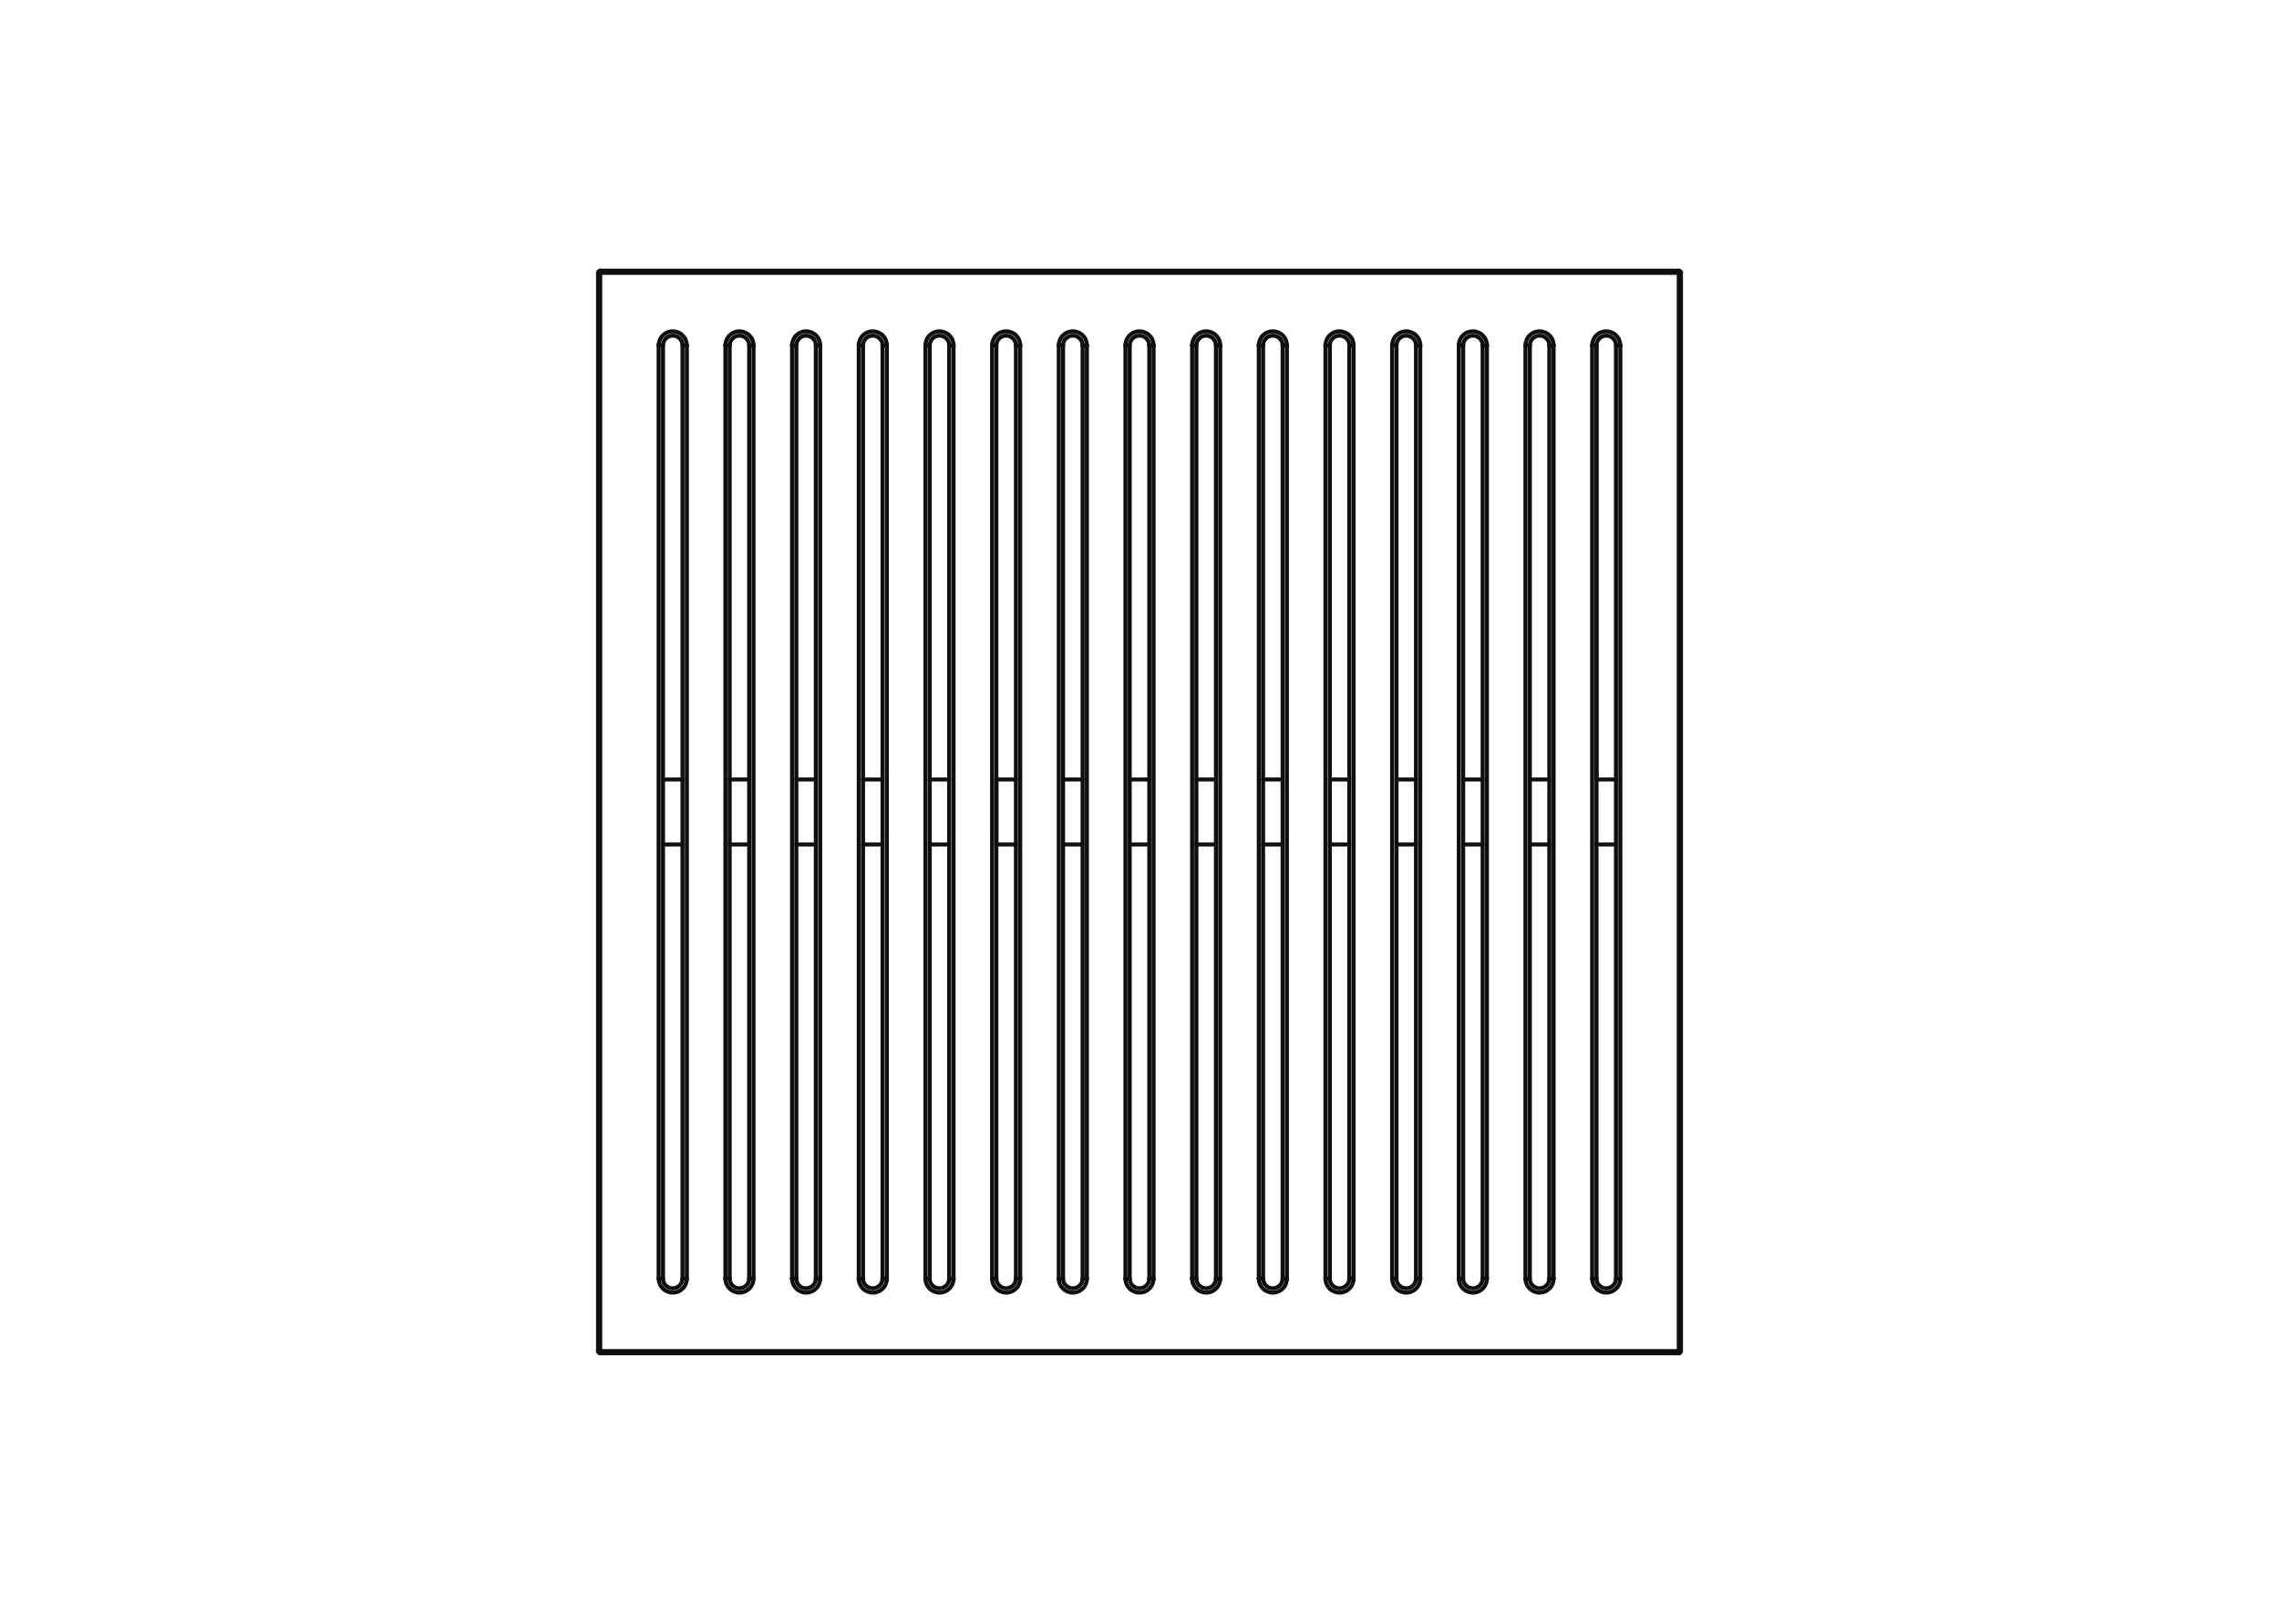 <?xml version="1.0" encoding="UTF-8"?>
<svg xmlns="http://www.w3.org/2000/svg" version="1.1" viewBox="0 0 282 201">
  <defs>
    <style>
      .cls-1 {
        fill: none;
        stroke: #0f0f0f;
        stroke-linecap: round;
        stroke-linejoin: round;
        stroke-width: .5px;
      }
    </style>
  </defs>
  <g>
    <g id="Layer_1">
      <g>
        <path class="cls-1" d="M181.05,42.75s-.27,0-.54,0"></path>
        <line class="cls-1" x1="150.99" y1="42.75" x2="150.99" y2="158.25"></line>
        <line class="cls-1" x1="172.26" y1="158.25" x2="172.26" y2="42.75"></line>
        <line class="cls-1" x1="200.5" y1="42.75" x2="200.5" y2="158.25"></line>
        <line class="cls-1" x1="188.76" y1="158.25" x2="188.76" y2="42.75"></line>
        <path class="cls-1" d="M200.5,42.75c-.26,0-.56,0-.54,0"></path>
        <line class="cls-1" x1="207.73" y1="33.77" x2="74.27" y2="33.77"></line>
        <path class="cls-1" d="M172.26,158.25c.26,0,.56,0,.54,0"></path>
        <path class="cls-1" d="M125.71,158.25s.27,0,.54,0"></path>
        <line class="cls-1" x1="139.26" y1="158.25" x2="139.26" y2="42.75"></line>
        <path class="cls-1" d="M150.99,158.25c0,.23-.05.46-.14.68-.09.21-.21.4-.37.55-.16.16-.35.29-.55.37-.21.09-.45.14-.68.14s-.46-.05-.68-.14c-.21-.09-.4-.21-.55-.37-.16-.16-.29-.35-.37-.55-.09-.21-.14-.45-.14-.68"></path>
        <path class="cls-1" d="M164.01,42.75c0-.23.05-.46.14-.68.09-.21.21-.4.37-.55.16-.16.35-.29.55-.37.21-.09.45-.14.68-.14s.46.05.68.14c.21.09.4.21.55.37s.29.35.37.55c.09.21.14.45.14.68"></path>
        <path class="cls-1" d="M172.8,42.75s-.27,0-.54,0"></path>
        <path class="cls-1" d="M189.3,42.75s-.27,0-.54,0"></path>
        <path class="cls-1" d="M192.24,158.25c0,.23-.05.46-.14.68-.09.21-.21.4-.37.55-.16.16-.35.29-.55.37-.21.09-.45.14-.68.14s-.46-.05-.68-.14c-.21-.09-.4-.21-.55-.37-.16-.16-.29-.35-.37-.55-.09-.21-.14-.45-.14-.68"></path>
        <path class="cls-1" d="M191.71,158.25s.27,0,.54,0"></path>
        <line class="cls-1" x1="183.99" y1="42.75" x2="183.99" y2="158.25"></line>
        <path class="cls-1" d="M183.46,42.75s.27,0,.54,0"></path>
        <path class="cls-1" d="M81.5,42.75c.26,0,.56,0,.54,0"></path>
        <path class="cls-1" d="M74.27,33.5s0,.14,0,.27"></path>
        <path class="cls-1" d="M207.73,33.77c0-.13,0-.28,0-.27"></path>
        <path class="cls-1" d="M98.01,42.75c0-.23.05-.46.14-.68.09-.21.21-.4.37-.55.16-.16.35-.29.55-.37.21-.09.45-.14.68-.14s.46.05.68.14c.21.09.4.21.55.37.16.16.29.35.37.55.09.21.14.45.14.68"></path>
        <path class="cls-1" d="M90.29,158.25s-.27,0-.54,0"></path>
        <path class="cls-1" d="M109.2,158.25s.27,0,.54,0"></path>
        <line class="cls-1" x1="114.51" y1="158.25" x2="114.51" y2="42.75"></line>
        <path class="cls-1" d="M122.76,42.75c.26,0,.56,0,.54,0"></path>
        <line class="cls-1" x1="126.24" y1="42.75" x2="126.24" y2="158.25"></line>
        <path class="cls-1" d="M134.49,158.25c0,.23-.05.46-.14.68-.09.21-.21.4-.37.55-.16.16-.35.29-.55.37-.21.09-.45.14-.68.14s-.46-.05-.68-.14c-.21-.09-.4-.21-.55-.37-.16-.16-.29-.35-.37-.55-.09-.21-.14-.45-.14-.68"></path>
        <path class="cls-1" d="M142.21,42.75s.27,0,.54,0"></path>
        <path class="cls-1" d="M142.21,158.25s.27,0,.54,0"></path>
        <path class="cls-1" d="M147.51,158.25c.26,0,.56,0,.54,0"></path>
        <line class="cls-1" x1="155.76" y1="158.25" x2="155.76" y2="42.75"></line>
        <path class="cls-1" d="M158.71,158.25s.27,0,.54,0"></path>
        <path class="cls-1" d="M167.49,42.75c-.26,0-.56,0-.54,0"></path>
        <path class="cls-1" d="M175.21,42.75s.27,0,.54,0"></path>
        <line class="cls-1" x1="180.51" y1="158.25" x2="180.51" y2="42.75"></line>
        <path class="cls-1" d="M197.01,42.75c0-.23.05-.46.14-.68.09-.21.21-.4.37-.55.16-.16.35-.29.55-.37.21-.09.45-.14.68-.14s.46.05.68.14c.21.09.4.21.55.37.16.16.29.35.37.55.09.21.14.45.14.68"></path>
        <line class="cls-1" x1="197.01" y1="158.25" x2="197.01" y2="42.75"></line>
        <path class="cls-1" d="M180.51,158.25c.26,0,.56,0,.54,0"></path>
        <path class="cls-1" d="M183.99,158.25c0,.23-.05.46-.14.68-.09.21-.21.4-.37.55-.16.16-.35.29-.55.37-.21.09-.45.14-.68.14s-.46-.05-.68-.14c-.21-.09-.4-.21-.55-.37-.16-.16-.29-.35-.37-.55-.09-.21-.14-.45-.14-.68"></path>
        <path class="cls-1" d="M106.26,42.75c0-.23.05-.46.14-.68.09-.21.21-.4.37-.55.16-.16.35-.29.55-.37.21-.09.45-.14.68-.14s.46.05.68.14c.21.09.4.21.55.37.16.16.29.35.37.55.09.21.14.45.14.68"></path>
        <line class="cls-1" x1="81.5" y1="158.25" x2="81.5" y2="42.75"></line>
        <path class="cls-1" d="M207.73,167.5s0-.14,0-.27"></path>
        <path class="cls-1" d="M208,33.77s-.14,0-.27,0"></path>
        <line class="cls-1" x1="74.27" y1="33.77" x2="74.27" y2="167.23"></line>
        <path class="cls-1" d="M133.96,42.75s.27,0,.54,0"></path>
        <path class="cls-1" d="M93.24,158.25c0,.23-.05.46-.14.68-.09.21-.21.4-.37.55-.16.16-.35.29-.55.37-.21.09-.45.14-.68.14s-.46-.05-.68-.14c-.21-.09-.4-.21-.55-.37-.16-.16-.29-.35-.37-.55-.09-.21-.14-.45-.14-.68"></path>
        <path class="cls-1" d="M90.29,42.75s-.27,0-.54,0"></path>
        <path class="cls-1" d="M92.7,158.25s.27,0,.54,0"></path>
        <path class="cls-1" d="M98.01,42.75c.26,0,.56,0,.54,0"></path>
        <line class="cls-1" x1="101.49" y1="42.75" x2="101.49" y2="158.25"></line>
        <path class="cls-1" d="M100.95,158.25s.27,0,.54,0"></path>
        <line class="cls-1" x1="106.26" y1="158.25" x2="106.26" y2="42.75"></line>
        <line class="cls-1" x1="109.74" y1="42.75" x2="109.74" y2="158.25"></line>
        <path class="cls-1" d="M117.45,42.75s.27,0,.54,0"></path>
        <line class="cls-1" x1="117.99" y1="42.75" x2="117.99" y2="158.25"></line>
        <path class="cls-1" d="M117.45,158.25s.27,0,.54,0"></path>
        <path class="cls-1" d="M125.71,42.75s.27,0,.54,0"></path>
        <path class="cls-1" d="M126.24,158.25c0,.23-.05.46-.14.68-.09.21-.21.4-.37.55-.16.16-.35.29-.55.37-.21.09-.45.14-.68.14s-.46-.05-.68-.14c-.21-.09-.4-.21-.55-.37-.16-.16-.29-.35-.37-.55-.09-.21-.14-.45-.14-.68"></path>
        <path class="cls-1" d="M131.01,158.25c.26,0,.56,0,.54,0"></path>
        <line class="cls-1" x1="134.49" y1="42.75" x2="134.49" y2="158.25"></line>
        <path class="cls-1" d="M139.26,42.75c0-.23.05-.46.14-.68.09-.21.21-.4.37-.55.16-.16.35-.29.55-.37.21-.09.45-.14.68-.14s.46.05.68.14c.21.09.4.21.55.37.16.16.29.35.37.55.09.21.14.45.14.68"></path>
        <path class="cls-1" d="M139.79,158.25s-.27,0-.54,0"></path>
        <line class="cls-1" x1="142.74" y1="42.75" x2="142.74" y2="158.25"></line>
        <path class="cls-1" d="M147.51,42.75c.26,0,.56,0,.54,0"></path>
        <line class="cls-1" x1="147.51" y1="158.25" x2="147.51" y2="42.75"></line>
        <path class="cls-1" d="M150.46,158.25s.27,0,.54,0"></path>
        <path class="cls-1" d="M156.29,42.75s-.27,0-.54,0"></path>
        <path class="cls-1" d="M159.24,158.25c0,.23-.05.46-.14.68-.09.21-.21.4-.37.55-.16.16-.35.29-.55.37-.21.09-.45.14-.68.14s-.46-.05-.68-.14c-.21-.09-.4-.21-.55-.37-.16-.16-.29-.35-.37-.55-.09-.21-.14-.45-.14-.68"></path>
        <line class="cls-1" x1="159.24" y1="42.75" x2="159.24" y2="158.25"></line>
        <path class="cls-1" d="M164.55,42.75s-.27,0-.54,0"></path>
        <path class="cls-1" d="M167.49,158.25c0,.23-.05.46-.14.68-.09.21-.21.4-.37.55-.16.16-.35.29-.55.37-.21.09-.45.14-.68.14s-.46-.05-.68-.14c-.21-.09-.4-.21-.55-.37-.16-.16-.29-.35-.37-.55-.09-.21-.14-.45-.14-.68"></path>
        <line class="cls-1" x1="167.49" y1="42.75" x2="167.49" y2="158.25"></line>
        <path class="cls-1" d="M172.26,42.75c0-.23.05-.46.14-.68.09-.21.21-.4.37-.55s.35-.29.55-.37c.21-.09.45-.14.68-.14s.46.05.68.14c.21.09.4.21.55.37.16.16.29.35.37.55.09.21.14.45.14.68"></path>
        <path class="cls-1" d="M175.21,158.25s.27,0,.54,0"></path>
        <path class="cls-1" d="M191.71,42.75s.27,0,.54,0"></path>
        <path class="cls-1" d="M84.99,42.75c-.26,0-.56,0-.54,0"></path>
        <path class="cls-1" d="M197.01,42.75c.26,0,.56,0,.54,0"></path>
        <path class="cls-1" d="M200.5,158.25c0,.23-.05.46-.14.68-.09.21-.21.4-.37.55-.16.16-.35.29-.55.37-.21.09-.45.14-.68.14s-.46-.05-.68-.14c-.21-.09-.4-.21-.55-.37-.16-.16-.29-.35-.37-.55-.09-.21-.14-.45-.14-.68"></path>
        <path class="cls-1" d="M180.51,42.75c0-.23.05-.46.14-.68.09-.21.21-.4.37-.55.16-.16.35-.29.55-.37.21-.09.45-.14.68-.14s.46.05.68.14c.21.09.4.21.55.37.16.16.29.35.37.55.09.21.14.45.14.68"></path>
        <path class="cls-1" d="M199.96,158.25s.27,0,.54,0"></path>
        <path class="cls-1" d="M74,167.23s.14,0,.27,0"></path>
        <path class="cls-1" d="M197.55,158.25s-.27,0-.54,0"></path>
        <line class="cls-1" x1="192.24" y1="42.75" x2="192.24" y2="158.25"></line>
        <path class="cls-1" d="M188.76,158.25c.26,0,.56,0,.54,0"></path>
        <path class="cls-1" d="M183.46,158.25s.27,0,.54,0"></path>
        <path class="cls-1" d="M188.76,42.75c0-.23.05-.46.14-.68.09-.21.21-.4.37-.55.16-.16.35-.29.55-.37.21-.09.45-.14.68-.14s.46.05.68.14c.21.09.4.21.55.37.16.16.29.35.37.55.09.21.14.45.14.68"></path>
        <path class="cls-1" d="M175.74,158.25c0,.23-.05.46-.14.68-.09.21-.21.4-.37.55-.16.16-.35.29-.55.37-.21.09-.45.14-.68.14s-.46-.05-.68-.14c-.21-.09-.4-.21-.55-.37-.16-.16-.29-.35-.37-.55-.09-.21-.14-.45-.14-.68"></path>
        <path class="cls-1" d="M82.04,158.25s-.27,0-.54,0"></path>
        <path class="cls-1" d="M81.5,42.75c0-.23.05-.46.14-.68.09-.21.21-.4.37-.55.16-.16.35-.29.55-.37.21-.09.45-.14.68-.14s.46.05.68.14c.21.09.4.21.55.37.16.16.29.35.37.55.09.21.14.45.14.68"></path>
        <line class="cls-1" x1="84.99" y1="42.75" x2="84.99" y2="158.25"></line>
        <path class="cls-1" d="M84.45,158.25s.27,0,.54,0"></path>
        <line class="cls-1" x1="93.24" y1="42.75" x2="93.24" y2="158.25"></line>
        <line class="cls-1" x1="74.27" y1="167.23" x2="207.73" y2="167.23"></line>
        <path class="cls-1" d="M109.2,42.75s.27,0,.54,0"></path>
        <path class="cls-1" d="M74.27,33.77c-.13,0-.28,0-.27,0"></path>
        <path class="cls-1" d="M207.73,167.23c.13,0,.28,0,.27,0"></path>
        <line class="cls-1" x1="207.73" y1="167.23" x2="207.73" y2="33.77"></line>
        <path class="cls-1" d="M74.27,167.23c0,.13,0,.28,0,.27"></path>
        <path class="cls-1" d="M84.99,158.25c0,.23-.05.46-.14.68-.09.21-.21.4-.37.55-.16.16-.35.29-.55.37-.21.09-.45.14-.68.14s-.46-.05-.68-.14c-.21-.09-.4-.21-.55-.37-.16-.16-.29-.35-.37-.55-.09-.21-.14-.45-.14-.68"></path>
        <path class="cls-1" d="M131.01,42.75c0-.23.05-.46.14-.68.09-.21.21-.4.37-.55.16-.16.35-.29.55-.37.21-.09.45-.14.68-.14s.46.05.68.14c.21.09.4.21.55.37s.29.35.37.55c.09.21.14.45.14.68"></path>
        <line class="cls-1" x1="89.76" y1="158.25" x2="89.76" y2="42.75"></line>
        <path class="cls-1" d="M89.76,42.75c0-.23.05-.46.14-.68.09-.21.21-.4.37-.55.16-.16.35-.29.55-.37.21-.09.45-.14.68-.14s.46.05.68.14c.21.09.4.21.55.37.16.16.29.35.37.55.09.21.14.45.14.68"></path>
        <path class="cls-1" d="M93.24,42.75c-.26,0-.56,0-.54,0"></path>
        <path class="cls-1" d="M98.54,158.25s-.27,0-.54,0"></path>
        <line class="cls-1" x1="175.74" y1="42.75" x2="175.74" y2="158.25"></line>
        <line class="cls-1" x1="98.01" y1="158.25" x2="98.01" y2="42.75"></line>
        <path class="cls-1" d="M106.26,42.75c.26,0,.56,0,.54,0"></path>
        <path class="cls-1" d="M115.04,158.25s-.27,0-.54,0"></path>
        <path class="cls-1" d="M100.95,42.75s.27,0,.54,0"></path>
        <path class="cls-1" d="M101.49,158.25c0,.23-.05.46-.14.68-.09.21-.21.4-.37.55-.16.16-.35.29-.55.37-.21.09-.45.14-.68.14s-.46-.05-.68-.14c-.21-.09-.4-.21-.55-.37-.16-.16-.29-.35-.37-.55-.09-.21-.14-.45-.14-.68"></path>
        <path class="cls-1" d="M106.79,158.25s-.27,0-.54,0"></path>
        <path class="cls-1" d="M109.74,158.25c0,.23-.05.46-.14.68-.09.21-.21.4-.37.55-.16.16-.35.29-.55.37-.21.09-.45.14-.68.14s-.46-.05-.68-.14c-.21-.09-.4-.21-.55-.37-.16-.16-.29-.35-.37-.55-.09-.21-.14-.45-.14-.68"></path>
        <path class="cls-1" d="M114.51,42.75c.26,0,.56,0,.54,0"></path>
        <path class="cls-1" d="M114.51,42.75c0-.23.05-.46.14-.68.09-.21.21-.4.37-.55.16-.16.35-.29.55-.37.21-.09.45-.14.68-.14s.46.05.68.14c.21.09.4.21.55.37s.29.35.37.55c.09.21.14.45.14.68"></path>
        <path class="cls-1" d="M117.99,158.25c0,.23-.05.46-.14.68-.09.21-.21.4-.37.55-.16.16-.35.29-.55.37-.21.09-.45.14-.68.14s-.46-.05-.68-.14c-.21-.09-.4-.21-.55-.37-.16-.16-.29-.35-.37-.55-.09-.21-.14-.45-.14-.68"></path>
        <path class="cls-1" d="M122.76,42.75c0-.23.05-.46.14-.68.09-.21.21-.4.37-.55.16-.16.35-.29.55-.37.21-.09.45-.14.68-.14s.46.05.68.14c.21.09.4.21.55.37.16.16.29.35.37.55.09.21.14.45.14.68"></path>
        <line class="cls-1" x1="122.76" y1="158.25" x2="122.76" y2="42.75"></line>
        <path class="cls-1" d="M123.29,158.25s-.27,0-.54,0"></path>
        <path class="cls-1" d="M131.54,42.75s-.27,0-.54,0"></path>
        <line class="cls-1" x1="131.01" y1="158.25" x2="131.01" y2="42.75"></line>
        <path class="cls-1" d="M133.96,158.25s.27,0,.54,0"></path>
        <path class="cls-1" d="M139.26,42.75c.26,0,.56,0,.54,0"></path>
        <path class="cls-1" d="M142.74,158.25c0,.23-.05.46-.14.68-.09.21-.21.4-.37.55-.16.16-.35.29-.55.37-.21.09-.45.14-.68.14s-.46-.05-.68-.14c-.21-.09-.4-.21-.55-.37-.16-.16-.29-.35-.37-.55-.09-.21-.14-.45-.14-.68"></path>
        <path class="cls-1" d="M147.51,42.75c0-.23.05-.46.14-.68.09-.21.21-.4.37-.55.16-.16.35-.29.55-.37.21-.09.45-.14.68-.14s.46.05.68.14c.21.09.4.21.55.37.16.16.29.35.37.55.09.21.14.45.14.68"></path>
        <path class="cls-1" d="M150.46,42.75s.27,0,.54,0"></path>
        <path class="cls-1" d="M155.76,42.75c0-.23.05-.46.14-.68.09-.21.21-.4.37-.55.16-.16.35-.29.55-.37.21-.09.45-.14.68-.14s.46.05.68.14c.21.09.4.21.55.37.16.16.29.35.37.55.09.21.14.45.14.68"></path>
        <path class="cls-1" d="M155.76,158.25c.26,0,.56,0,.54,0"></path>
        <path class="cls-1" d="M159.24,42.75c-.26,0-.56,0-.54,0"></path>
        <line class="cls-1" x1="164.01" y1="158.25" x2="164.01" y2="42.75"></line>
        <path class="cls-1" d="M164.55,158.25s-.27,0-.54,0"></path>
        <path class="cls-1" d="M166.96,158.25s.27,0,.54,0"></path>
        <line class="cls-1" x1="191.71" y1="42.75" x2="191.71" y2="158.25"></line>
        <line class="cls-1" x1="197.55" y1="158.25" x2="197.55" y2="42.75"></line>
        <line class="cls-1" x1="139.79" y1="158.25" x2="139.79" y2="42.75"></line>
        <path class="cls-1" d="M90.29,42.75c0-.67.54-1.21,1.21-1.21s1.21.54,1.21,1.21"></path>
        <line class="cls-1" x1="150.46" y1="42.75" x2="150.46" y2="158.25"></line>
        <path class="cls-1" d="M139.79,42.75c0-.67.54-1.21,1.21-1.21s1.21.54,1.21,1.21"></path>
        <path class="cls-1" d="M150.46,158.25c0,.67-.54,1.21-1.21,1.21s-1.21-.54-1.21-1.21"></path>
        <path class="cls-1" d="M166.96,158.25c0,.67-.54,1.21-1.21,1.21s-1.21-.54-1.21-1.21"></path>
        <path class="cls-1" d="M189.3,42.75c0-.67.54-1.21,1.21-1.21s1.21.54,1.21,1.21"></path>
        <path class="cls-1" d="M199.96,158.25c0,.67-.54,1.21-1.21,1.21s-1.21-.54-1.21-1.21"></path>
        <line class="cls-1" x1="156.29" y1="104.52" x2="158.71" y2="104.52"></line>
        <path class="cls-1" d="M115.04,42.75c0-.67.54-1.21,1.21-1.21s1.21.54,1.21,1.21"></path>
        <path class="cls-1" d="M142.21,158.25c0,.67-.54,1.21-1.21,1.21s-1.21-.54-1.21-1.21"></path>
        <path class="cls-1" d="M158.71,158.25c0,.67-.54,1.21-1.21,1.21s-1.21-.54-1.21-1.21"></path>
        <line class="cls-1" x1="150.46" y1="96.48" x2="148.04" y2="96.48"></line>
        <path class="cls-1" d="M191.71,158.25c0,.67-.54,1.21-1.21,1.21s-1.21-.54-1.21-1.21"></path>
        <path class="cls-1" d="M106.79,42.75c0-.67.54-1.21,1.21-1.21s1.21.54,1.21,1.21"></path>
        <line class="cls-1" x1="148.04" y1="104.52" x2="150.46" y2="104.52"></line>
        <path class="cls-1" d="M183.46,158.25c0,.67-.54,1.21-1.21,1.21s-1.21-.54-1.21-1.21"></path>
        <path class="cls-1" d="M125.71,158.25c0,.67-.54,1.21-1.21,1.21s-1.21-.54-1.21-1.21"></path>
        <path class="cls-1" d="M175.21,158.25c0,.67-.54,1.21-1.21,1.21s-1.21-.54-1.21-1.21"></path>
        <path class="cls-1" d="M148.04,42.75c0-.67.54-1.21,1.21-1.21s1.21.54,1.21,1.21"></path>
        <path class="cls-1" d="M123.29,42.75c0-.67.54-1.21,1.21-1.21s1.21.54,1.21,1.21"></path>
        <path class="cls-1" d="M197.55,42.75c0-.67.54-1.21,1.21-1.21s1.21.54,1.21,1.21"></path>
        <path class="cls-1" d="M156.29,42.75c0-.67.54-1.21,1.21-1.21s1.21.54,1.21,1.21"></path>
        <line class="cls-1" x1="74.27" y1="167.5" x2="207.73" y2="167.5"></line>
        <line class="cls-1" x1="142.21" y1="96.48" x2="139.79" y2="96.48"></line>
        <line class="cls-1" x1="74" y1="33.77" x2="74" y2="167.23"></line>
        <line class="cls-1" x1="115.04" y1="104.52" x2="117.45" y2="104.52"></line>
        <line class="cls-1" x1="139.79" y1="104.52" x2="142.21" y2="104.52"></line>
        <line class="cls-1" x1="123.29" y1="104.52" x2="125.71" y2="104.52"></line>
        <line class="cls-1" x1="199.96" y1="96.48" x2="197.55" y2="96.48"></line>
        <line class="cls-1" x1="125.71" y1="96.48" x2="123.29" y2="96.48"></line>
        <line class="cls-1" x1="197.55" y1="104.52" x2="199.96" y2="104.52"></line>
        <line class="cls-1" x1="100.95" y1="96.48" x2="98.54" y2="96.48"></line>
        <line class="cls-1" x1="90.29" y1="104.52" x2="92.7" y2="104.52"></line>
        <line class="cls-1" x1="175.21" y1="96.48" x2="172.8" y2="96.48"></line>
        <line class="cls-1" x1="133.96" y1="96.48" x2="131.54" y2="96.48"></line>
        <line class="cls-1" x1="84.45" y1="96.48" x2="82.04" y2="96.48"></line>
        <line class="cls-1" x1="172.8" y1="104.52" x2="175.21" y2="104.52"></line>
        <line class="cls-1" x1="183.46" y1="96.48" x2="181.05" y2="96.48"></line>
        <line class="cls-1" x1="181.05" y1="104.52" x2="183.46" y2="104.52"></line>
        <line class="cls-1" x1="191.71" y1="96.48" x2="189.3" y2="96.48"></line>
        <line class="cls-1" x1="82.04" y1="104.52" x2="84.45" y2="104.52"></line>
        <line class="cls-1" x1="164.55" y1="104.52" x2="166.96" y2="104.52"></line>
        <line class="cls-1" x1="131.54" y1="104.52" x2="133.96" y2="104.52"></line>
        <line class="cls-1" x1="92.7" y1="96.48" x2="90.29" y2="96.48"></line>
        <line class="cls-1" x1="166.96" y1="96.48" x2="164.55" y2="96.48"></line>
        <line class="cls-1" x1="98.54" y1="104.52" x2="100.95" y2="104.52"></line>
        <line class="cls-1" x1="123.29" y1="96.48" x2="123.29" y2="104.52"></line>
        <line class="cls-1" x1="106.79" y1="104.52" x2="109.2" y2="104.52"></line>
        <line class="cls-1" x1="117.45" y1="96.48" x2="115.04" y2="96.48"></line>
        <line class="cls-1" x1="207.73" y1="33.5" x2="74.27" y2="33.5"></line>
        <line class="cls-1" x1="158.71" y1="96.48" x2="156.29" y2="96.48"></line>
        <path class="cls-1" d="M92.7,158.25c0,.67-.54,1.21-1.21,1.21s-1.21-.54-1.21-1.21"></path>
        <path class="cls-1" d="M109.2,158.25c0,.67-.54,1.21-1.21,1.21s-1.21-.54-1.21-1.21"></path>
        <path class="cls-1" d="M164.55,42.75c0-.67.54-1.21,1.21-1.21s1.21.54,1.21,1.21"></path>
        <path class="cls-1" d="M133.96,158.25c0,.67-.54,1.21-1.21,1.21s-1.21-.54-1.21-1.21"></path>
        <path class="cls-1" d="M172.8,42.75c0-.67.54-1.21,1.21-1.21s1.21.54,1.21,1.21"></path>
        <path class="cls-1" d="M98.54,42.75c0-.67.54-1.21,1.21-1.21s1.21.54,1.21,1.21"></path>
        <path class="cls-1" d="M84.45,158.25c0,.67-.54,1.21-1.21,1.21s-1.21-.54-1.21-1.21"></path>
        <path class="cls-1" d="M181.05,42.75c0-.67.54-1.21,1.21-1.21s1.21.54,1.21,1.21"></path>
        <path class="cls-1" d="M131.54,42.75c0-.67.54-1.21,1.21-1.21s1.21.54,1.21,1.21"></path>
        <path class="cls-1" d="M117.45,158.25c0,.67-.54,1.21-1.21,1.21s-1.21-.54-1.21-1.21"></path>
        <path class="cls-1" d="M100.95,158.25c0,.67-.54,1.21-1.21,1.21s-1.21-.54-1.21-1.21"></path>
        <path class="cls-1" d="M82.04,42.75c0-.67.54-1.21,1.21-1.21s1.21.54,1.21,1.21"></path>
        <line class="cls-1" x1="197.55" y1="96.48" x2="197.55" y2="42.75"></line>
        <line class="cls-1" x1="109.2" y1="42.75" x2="109.2" y2="158.25"></line>
        <line class="cls-1" x1="142.21" y1="42.75" x2="142.21" y2="158.25"></line>
        <line class="cls-1" x1="158.71" y1="42.75" x2="158.71" y2="158.25"></line>
        <line class="cls-1" x1="82.04" y1="158.25" x2="82.04" y2="42.75"></line>
        <line class="cls-1" x1="117.45" y1="42.75" x2="117.45" y2="158.25"></line>
        <line class="cls-1" x1="164.55" y1="158.25" x2="164.55" y2="42.75"></line>
        <line class="cls-1" x1="84.45" y1="42.75" x2="84.45" y2="158.25"></line>
        <line class="cls-1" x1="208" y1="167.23" x2="208" y2="33.77"></line>
        <line class="cls-1" x1="183.46" y1="42.75" x2="183.46" y2="158.25"></line>
        <path class="cls-1" d="M74,33.77c-.01-.13.14-.28.27-.27"></path>
        <path class="cls-1" d="M207.73,33.5c.13-.01.28.14.27.27"></path>
        <path class="cls-1" d="M74.27,167.5c-.13.01-.28-.14-.27-.27"></path>
        <line class="cls-1" x1="109.2" y1="96.48" x2="106.79" y2="96.48"></line>
        <line class="cls-1" x1="106.79" y1="158.25" x2="106.79" y2="42.75"></line>
        <line class="cls-1" x1="166.96" y1="42.75" x2="166.96" y2="158.25"></line>
        <line class="cls-1" x1="133.96" y1="42.75" x2="133.96" y2="158.25"></line>
        <line class="cls-1" x1="123.29" y1="158.25" x2="123.29" y2="42.75"></line>
        <line class="cls-1" x1="199.96" y1="42.75" x2="199.96" y2="158.25"></line>
        <line class="cls-1" x1="98.54" y1="158.25" x2="98.54" y2="42.75"></line>
        <line class="cls-1" x1="181.05" y1="158.25" x2="181.05" y2="42.75"></line>
        <line class="cls-1" x1="115.04" y1="158.25" x2="115.04" y2="42.75"></line>
        <line class="cls-1" x1="92.7" y1="42.75" x2="92.7" y2="158.25"></line>
        <line class="cls-1" x1="189.3" y1="158.25" x2="189.3" y2="42.75"></line>
        <line class="cls-1" x1="172.8" y1="158.25" x2="172.8" y2="42.75"></line>
        <line class="cls-1" x1="148.04" y1="158.25" x2="148.04" y2="42.75"></line>
        <line class="cls-1" x1="100.95" y1="42.75" x2="100.95" y2="158.25"></line>
        <line class="cls-1" x1="131.54" y1="158.25" x2="131.54" y2="42.75"></line>
        <line class="cls-1" x1="175.21" y1="42.75" x2="175.21" y2="158.25"></line>
        <line class="cls-1" x1="90.29" y1="158.25" x2="90.29" y2="42.75"></line>
        <line class="cls-1" x1="125.71" y1="42.75" x2="125.71" y2="158.25"></line>
        <line class="cls-1" x1="156.29" y1="158.25" x2="156.29" y2="42.75"></line>
        <line class="cls-1" x1="189.3" y1="104.52" x2="191.71" y2="104.52"></line>
        <path class="cls-1" d="M208,167.23c.01.13-.14.28-.27.27"></path>
      </g>
    </g>
  </g>
</svg>
